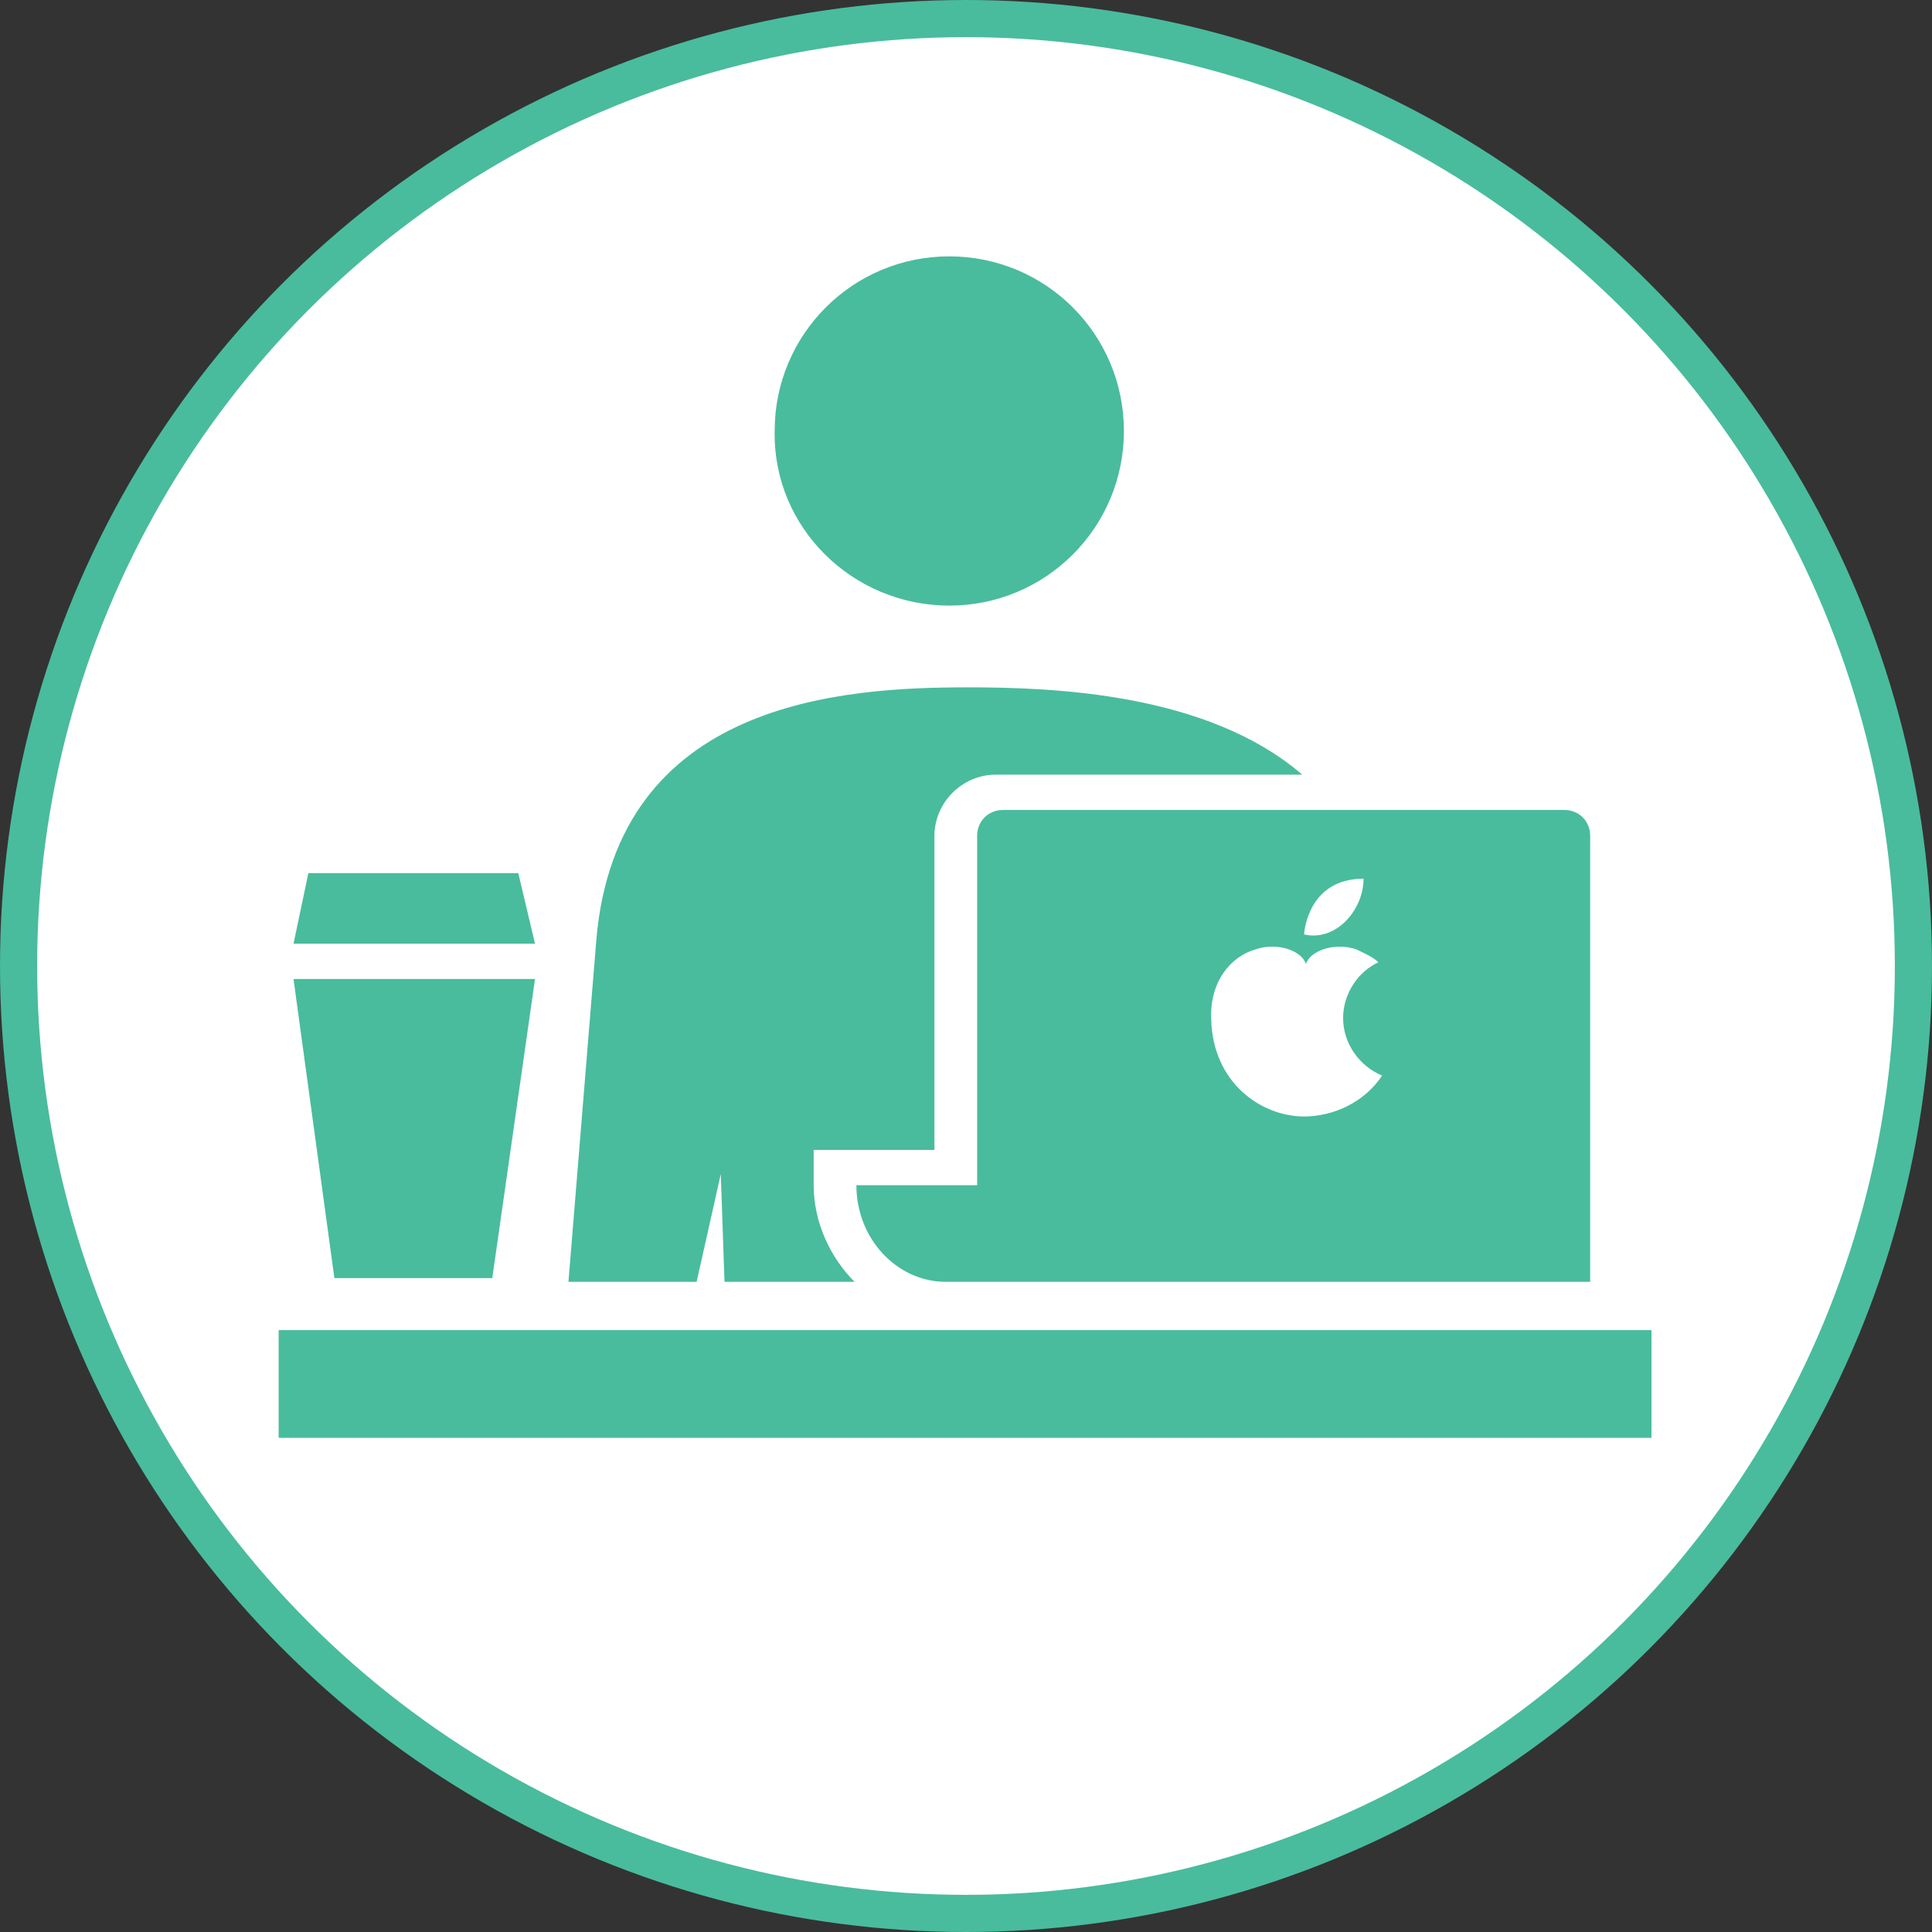 <?xml version="1.0" encoding="utf-8"?>
<!-- Generator: Adobe Illustrator 27.8.1, SVG Export Plug-In . SVG Version: 6.00 Build 0)  -->
<svg version="1.1" id="_x32_" xmlns="http://www.w3.org/2000/svg" xmlns:xlink="http://www.w3.org/1999/xlink" x="0px" y="0px"
	 width="104px" height="104px" viewBox="0 0 104 104" style="enable-background:new 0 0 104 104;" xml:space="preserve">
<rect x="0" y="0" width="104" height="104" fill="#333333" stroke="none"/>
<style type="text/css">
	.st0{fill:#FFFFFF;stroke:#49BC9D;stroke-width:2;stroke-miterlimit:10;}
	.st1{fill:#49BC9D;}
</style>
<circle class="st0" cx="52" cy="52" r="51"/>
<g>
	<path class="st1" d="M52.6,45v18.8h-6.5c0,2.9,2.2,5.2,4.8,5.2h34.7c0,0,0,0,0,0v-1.7v-3.5V45c0-0.8-0.6-1.4-1.4-1.4H54
		C53.2,43.6,52.6,44.2,52.6,45z M73.4,47.3c0,1.7-1.5,3.4-3.2,3C70.2,50.2,70.4,47.3,73.4,47.3z M67.6,51.1c1.2-0.4,2.5,0.1,2.7,0.8
		c0.2-0.7,1.5-1.2,2.7-0.8c0.4,0.2,0.9,0.4,1.2,0.7c-1.1,0.5-1.9,1.7-1.9,3c0,1.4,0.9,2.6,2.1,3.1c-1,1.5-2.7,2.2-4.2,2.2
		c-2.3,0-4.9-1.8-5-5.2C65.1,52.9,66.2,51.5,67.6,51.1z"/>
	<path class="st1" d="M51.1,32.6c5.2,0,9.4-4.2,9.4-9.4c0-5.2-4.2-9.4-9.4-9.4c-5.2,0-9.4,4.2-9.4,9.4
		C41.6,28.4,45.9,32.6,51.1,32.6z"/>
	<rect x="15" y="71.6" class="st1" width="73.9" height="5.8"/>
	<path class="st1" d="M38.8,63.2l0.2,5.8H46c-1.3-1.3-2.2-3.2-2.2-5.2v-1.9h6.5V45c0-1.8,1.5-3.3,3.3-3.3h16.5
		C65,37.3,56.7,37,52.1,37c-6.7,0-18.9,0.7-20,13.6L30.6,69h6.9L38.8,63.2z"/>
	<polygon class="st1" points="26.5,68.8 28.8,52.7 15.8,52.7 18,68.8 	"/>
	<polygon class="st1" points="27.9,47 16.6,47 15.8,50.8 28.8,50.8 	"/>
</g>
</svg>
